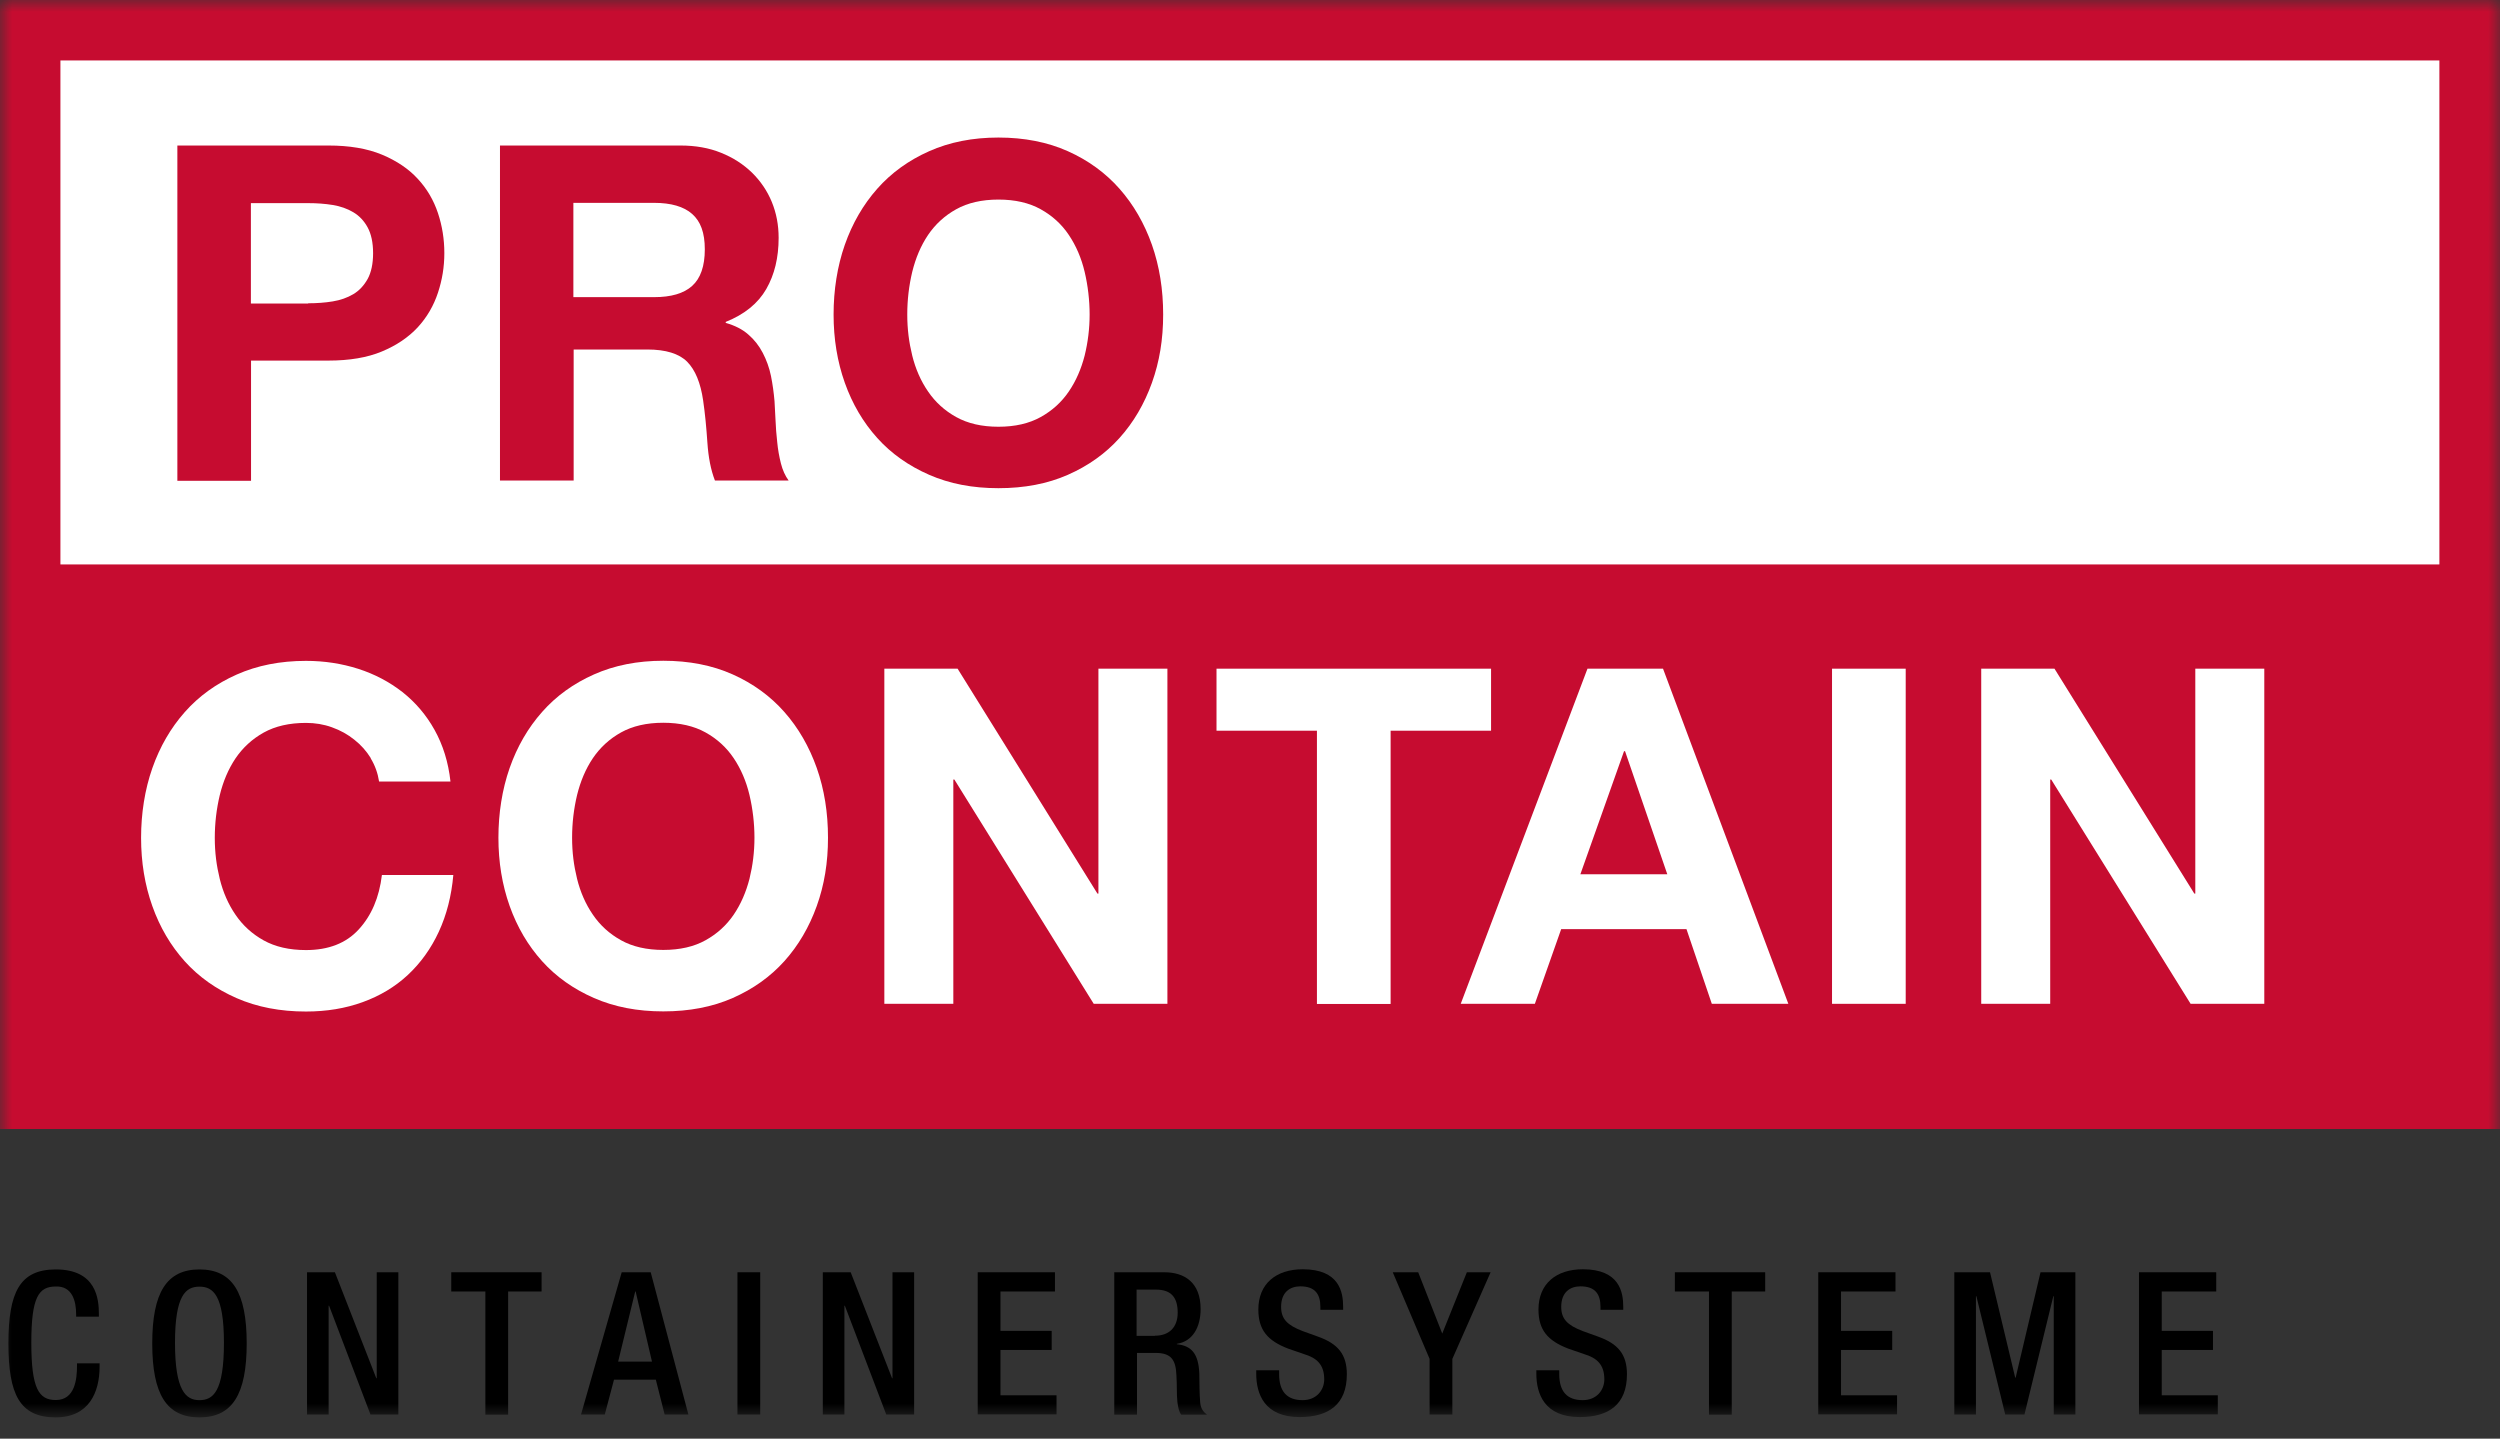 <svg width="106" height="61" viewBox="0 0 106 61" fill="none" xmlns="http://www.w3.org/2000/svg">
    <rect x="0" y="0" width="106" height="61" fill="#333333" stroke="none"/>
    <mask id="mask0_3879_5277" style="mask-type:luminance" maskUnits="userSpaceOnUse" x="0" y="0" width="106" height="61">
        <path d="M106 0H0V60.096H106V0Z" fill="white"/>
    </mask>
    <g mask="url(#mask0_3879_5277)">
        <path d="M4.223 57.817V57.944C4.223 59.035 3.771 60.097 2.36 60.097C0.834 60.097 0.357 59.12 0.357 56.961C0.357 54.801 0.834 53.824 2.366 53.824C4.091 53.824 4.193 55.085 4.193 55.718V55.827H3.228V55.724C3.228 55.157 3.059 54.524 2.366 54.548C1.642 54.548 1.328 54.988 1.328 56.93C1.328 58.873 1.642 59.361 2.366 59.361C3.18 59.361 3.265 58.474 3.265 57.907V57.805H4.23L4.223 57.817Z" fill="black"/>
        <path d="M6.455 56.961C6.455 54.807 7.064 53.824 8.457 53.824C9.851 53.824 10.46 54.801 10.46 56.961C10.46 59.12 9.851 60.097 8.457 60.097C7.064 60.097 6.455 59.12 6.455 56.961ZM9.495 56.936C9.495 54.91 9.036 54.554 8.457 54.554C7.878 54.554 7.42 54.91 7.42 56.936C7.42 58.963 7.878 59.367 8.457 59.367C9.036 59.367 9.495 59.005 9.495 56.936Z" fill="black"/>
        <path d="M13.018 53.944H14.2L15.955 58.438H15.973V53.944H16.89V59.976H15.708L13.953 55.362H13.934V59.976H13.018V53.944Z" fill="black"/>
        <path d="M20.574 54.759H19.133V53.944H22.963V54.759H21.545V59.982H20.58V54.759H20.574Z" fill="black"/>
        <path d="M26.354 53.944H27.59L29.188 59.976H28.181L27.807 58.498H26.034L25.642 59.976H24.635L26.36 53.944H26.354ZM27.644 57.732L26.951 54.759H26.933L26.209 57.732H27.644Z" fill="black"/>
        <path d="M31.268 53.944H32.233V59.976H31.268V53.944Z" fill="black"/>
        <path d="M34.887 53.944H36.069L37.824 58.438H37.842V53.944H38.759V59.976H37.577L35.822 55.362H35.803V59.976H34.887V53.944Z" fill="black"/>
        <path d="M41.455 53.944H44.73V54.759H42.42V56.429H44.591V57.238H42.42V59.161H44.797V59.97H41.455V53.938V53.944Z" fill="black"/>
        <path d="M47.232 53.944H49.367C50.218 53.944 50.906 54.373 50.906 55.5C50.906 56.279 50.568 56.876 49.898 56.978V56.996C50.507 57.056 50.815 57.382 50.851 58.233C50.857 58.631 50.857 59.095 50.887 59.457C50.911 59.752 51.05 59.885 51.177 59.982H50.085C49.995 59.873 49.953 59.686 49.922 59.451C49.904 59.276 49.898 59.089 49.898 58.908C49.898 58.727 49.892 58.528 49.88 58.311C49.856 57.654 49.651 57.364 49 57.364H48.209V59.982H47.245V53.95L47.232 53.944ZM48.969 56.634C49.591 56.634 49.934 56.26 49.934 55.657C49.934 55.018 49.663 54.68 49.018 54.68H48.191V56.64H48.963L48.969 56.634Z" fill="black"/>
        <path d="M54.235 58.112V58.263C54.235 58.998 54.566 59.366 55.23 59.366C55.833 59.366 56.147 58.926 56.147 58.486C56.147 57.852 55.827 57.575 55.284 57.412L54.621 57.183C53.74 56.845 53.354 56.387 53.354 55.524C53.354 54.427 54.108 53.817 55.236 53.817C56.786 53.817 56.949 54.782 56.949 55.404V55.536H55.984V55.41C55.984 54.861 55.749 54.541 55.133 54.541C54.717 54.541 54.319 54.77 54.319 55.41C54.319 55.928 54.585 56.188 55.224 56.435L55.875 56.67C56.732 56.972 57.106 57.43 57.106 58.269C57.106 59.553 56.328 60.084 55.103 60.084C53.601 60.084 53.264 59.089 53.264 58.244V58.1H54.229L54.235 58.112Z" fill="black"/>
        <path d="M60.615 57.617L59.053 53.944H60.132L61.151 56.544L62.195 53.944H63.202L61.58 57.617V59.976H60.615V57.617Z" fill="black"/>
        <path d="M66.112 58.112V58.263C66.112 58.998 66.443 59.366 67.107 59.366C67.71 59.366 68.024 58.926 68.024 58.486C68.024 57.852 67.704 57.575 67.161 57.412L66.498 57.183C65.617 56.845 65.231 56.387 65.231 55.524C65.231 54.427 65.985 53.817 67.113 53.817C68.663 53.817 68.826 54.782 68.826 55.404V55.536H67.861V55.41C67.861 54.861 67.626 54.541 67.01 54.541C66.594 54.541 66.196 54.77 66.196 55.41C66.196 55.928 66.462 56.188 67.101 56.435L67.752 56.67C68.609 56.972 68.983 57.43 68.983 58.269C68.983 59.553 68.205 60.084 66.98 60.084C65.478 60.084 65.141 59.089 65.141 58.244V58.1H66.106L66.112 58.112Z" fill="black"/>
        <path d="M72.455 54.759H71.014V53.944H74.844V54.759H73.426V59.982H72.461V54.759H72.455Z" fill="black"/>
        <path d="M77.094 53.944H80.369V54.759H78.059V56.429H80.23V57.238H78.059V59.161H80.435V59.97H77.094V53.938V53.944Z" fill="black"/>
        <path d="M82.869 53.944H84.377L85.445 58.414H85.463L86.518 53.944H87.996V59.976H87.079V54.958H87.061L85.837 59.976H85.022L83.798 54.958H83.78V59.976H82.863V53.944H82.869Z" fill="black"/>
        <path d="M90.693 53.944H93.968V54.759H91.658V56.429H93.83V57.238H91.658V59.161H94.035V59.97H90.693V53.938V53.944Z" fill="black"/>
        <path d="M106 0H0V47.87H106V0Z" fill="#C60C30"/>
        <path d="M103.43 2.563H2.562V23.932H103.43V2.563Z" fill="white"/>
        <path d="M13.925 6.17C14.811 6.17 15.571 6.297 16.192 6.556C16.814 6.815 17.326 7.159 17.712 7.581C18.105 8.003 18.388 8.492 18.569 9.035C18.75 9.578 18.84 10.145 18.84 10.73C18.84 11.315 18.75 11.864 18.569 12.412C18.388 12.961 18.105 13.45 17.712 13.878C17.32 14.3 16.814 14.644 16.192 14.903C15.571 15.163 14.811 15.289 13.925 15.289H10.644V20.386H7.52V6.17H13.931H13.925ZM13.068 12.859C13.424 12.859 13.774 12.835 14.106 12.78C14.437 12.726 14.727 12.623 14.98 12.473C15.234 12.322 15.433 12.105 15.589 11.827C15.74 11.55 15.819 11.182 15.819 10.736C15.819 10.289 15.74 9.921 15.589 9.644C15.439 9.367 15.234 9.149 14.98 8.999C14.727 8.848 14.437 8.745 14.106 8.691C13.774 8.637 13.43 8.613 13.068 8.613H10.638V12.871H13.068V12.859Z" fill="#C60C30"/>
        <path d="M28.853 6.17C29.492 6.17 30.065 6.272 30.572 6.478C31.084 6.683 31.519 6.966 31.887 7.322C32.248 7.678 32.532 8.094 32.725 8.564C32.918 9.035 33.014 9.541 33.014 10.084C33.014 10.923 32.84 11.646 32.49 12.255C32.14 12.865 31.567 13.329 30.771 13.649V13.691C31.157 13.8 31.477 13.962 31.724 14.18C31.977 14.397 32.182 14.656 32.339 14.958C32.496 15.259 32.617 15.585 32.689 15.941C32.761 16.297 32.809 16.658 32.84 17.014C32.852 17.237 32.864 17.503 32.882 17.81C32.894 18.118 32.918 18.425 32.954 18.745C32.984 19.065 33.039 19.366 33.111 19.65C33.183 19.933 33.292 20.175 33.437 20.374H30.313C30.137 19.921 30.035 19.384 29.993 18.763C29.951 18.142 29.896 17.545 29.812 16.972C29.703 16.23 29.48 15.687 29.136 15.338C28.793 14.994 28.226 14.819 27.448 14.819H24.323V20.374H21.199V6.17H28.865H28.853ZM27.737 12.599C28.455 12.599 28.992 12.443 29.347 12.123C29.703 11.803 29.884 11.284 29.884 10.573C29.884 9.861 29.703 9.385 29.347 9.071C28.992 8.757 28.449 8.601 27.737 8.601H24.311V12.599H27.737Z" fill="#C60C30"/>
        <path d="M35.82 10.38C36.14 9.469 36.598 8.679 37.195 8.003C37.792 7.328 38.528 6.797 39.397 6.411C40.265 6.025 41.242 5.832 42.334 5.832C43.426 5.832 44.415 6.025 45.277 6.411C46.14 6.797 46.87 7.328 47.467 8.003C48.064 8.679 48.522 9.475 48.842 10.38C49.161 11.29 49.318 12.274 49.318 13.335C49.318 14.396 49.161 15.337 48.842 16.23C48.522 17.123 48.064 17.907 47.467 18.57C46.87 19.234 46.14 19.752 45.277 20.132C44.415 20.512 43.432 20.699 42.334 20.699C41.236 20.699 40.265 20.512 39.397 20.132C38.528 19.752 37.792 19.234 37.195 18.57C36.598 17.907 36.14 17.129 35.82 16.23C35.501 15.331 35.344 14.366 35.344 13.335C35.344 12.304 35.501 11.29 35.82 10.38ZM38.679 15.078C38.818 15.639 39.041 16.152 39.349 16.598C39.656 17.05 40.054 17.412 40.543 17.683C41.031 17.955 41.628 18.094 42.334 18.094C43.04 18.094 43.637 17.955 44.125 17.683C44.614 17.412 45.012 17.05 45.319 16.598C45.627 16.145 45.844 15.639 45.989 15.078C46.128 14.511 46.2 13.932 46.2 13.335C46.2 12.738 46.128 12.111 45.989 11.526C45.85 10.941 45.627 10.422 45.319 9.963C45.012 9.505 44.614 9.143 44.125 8.872C43.637 8.6 43.04 8.462 42.334 8.462C41.628 8.462 41.031 8.6 40.543 8.872C40.054 9.143 39.656 9.511 39.349 9.963C39.041 10.422 38.824 10.941 38.679 11.526C38.54 12.111 38.468 12.714 38.468 13.335C38.468 13.956 38.54 14.511 38.679 15.078Z" fill="#C60C30"/>
        <path d="M15.723 32.147C15.536 31.845 15.307 31.586 15.023 31.363C14.746 31.14 14.432 30.965 14.076 30.838C13.727 30.711 13.359 30.651 12.973 30.651C12.267 30.651 11.67 30.79 11.181 31.061C10.693 31.333 10.295 31.701 9.987 32.153C9.68 32.611 9.462 33.13 9.318 33.715C9.179 34.3 9.107 34.903 9.107 35.524C9.107 36.146 9.179 36.7 9.318 37.267C9.456 37.828 9.68 38.341 9.987 38.787C10.295 39.24 10.693 39.602 11.181 39.873C11.67 40.144 12.267 40.283 12.973 40.283C13.926 40.283 14.674 39.994 15.21 39.408C15.747 38.824 16.079 38.058 16.193 37.099H19.221C19.143 37.985 18.938 38.787 18.606 39.505C18.274 40.223 17.834 40.832 17.291 41.339C16.748 41.845 16.109 42.225 15.379 42.49C14.649 42.756 13.847 42.889 12.973 42.889C11.887 42.889 10.904 42.702 10.036 42.322C9.167 41.942 8.431 41.423 7.834 40.76C7.237 40.096 6.779 39.318 6.459 38.419C6.139 37.521 5.982 36.556 5.982 35.524C5.982 34.493 6.139 33.48 6.459 32.569C6.779 31.658 7.237 30.868 7.834 30.193C8.431 29.517 9.167 28.986 10.036 28.601C10.904 28.215 11.881 28.021 12.973 28.021C13.757 28.021 14.493 28.136 15.192 28.359C15.886 28.582 16.513 28.914 17.062 29.342C17.611 29.777 18.069 30.307 18.425 30.947C18.781 31.586 19.01 32.316 19.1 33.136H16.073C16.018 32.78 15.898 32.448 15.717 32.153L15.723 32.147Z" fill="white"/>
        <path d="M21.609 32.563C21.929 31.652 22.387 30.862 22.985 30.187C23.581 29.511 24.317 28.981 25.186 28.595C26.054 28.209 27.031 28.016 28.123 28.016C29.215 28.016 30.204 28.209 31.066 28.595C31.929 28.981 32.659 29.511 33.256 30.187C33.853 30.862 34.311 31.659 34.631 32.563C34.951 33.474 35.107 34.457 35.107 35.519C35.107 36.58 34.951 37.521 34.631 38.414C34.311 39.306 33.853 40.09 33.256 40.754C32.659 41.417 31.929 41.936 31.066 42.316C30.204 42.696 29.221 42.883 28.123 42.883C27.025 42.883 26.054 42.696 25.186 42.316C24.317 41.936 23.581 41.417 22.985 40.754C22.387 40.09 21.929 39.312 21.609 38.414C21.29 37.515 21.133 36.55 21.133 35.519C21.133 34.487 21.29 33.474 21.609 32.563ZM24.468 37.262C24.607 37.822 24.83 38.335 25.138 38.782C25.445 39.234 25.843 39.596 26.332 39.867C26.82 40.139 27.417 40.277 28.123 40.277C28.829 40.277 29.426 40.139 29.914 39.867C30.403 39.596 30.801 39.234 31.109 38.782C31.416 38.329 31.633 37.822 31.778 37.262C31.917 36.695 31.989 36.116 31.989 35.519C31.989 34.922 31.917 34.294 31.778 33.709C31.639 33.124 31.416 32.605 31.109 32.147C30.801 31.689 30.403 31.327 29.914 31.055C29.426 30.784 28.829 30.645 28.123 30.645C27.417 30.645 26.82 30.784 26.332 31.055C25.843 31.327 25.445 31.695 25.138 32.147C24.83 32.605 24.613 33.124 24.468 33.709C24.329 34.294 24.257 34.897 24.257 35.519C24.257 36.14 24.329 36.695 24.468 37.262Z" fill="white"/>
        <path d="M40.602 28.352L46.531 37.888H46.573V28.352H49.498V42.562H46.374L40.464 33.051H40.421V42.562H37.496V28.352H40.602Z" fill="white"/>
        <path d="M51.58 30.982V28.352H63.221V30.982H58.962V42.568H55.838V30.982H51.58Z" fill="white"/>
        <path d="M70.512 28.352L75.826 42.562H72.581L71.507 39.396H66.194L65.078 42.562H61.935L67.309 28.352H70.512ZM70.693 37.068L68.902 31.851H68.859L67.008 37.068H70.693Z" fill="white"/>
        <path d="M80.802 28.352V42.562H77.678V28.352H80.802Z" fill="white"/>
        <path d="M87.11 28.352L93.039 37.888H93.081V28.352H96.006V42.562H92.882L86.971 33.051H86.929V42.562H84.004V28.352H87.11Z" fill="white"/>
    </g>
</svg>
